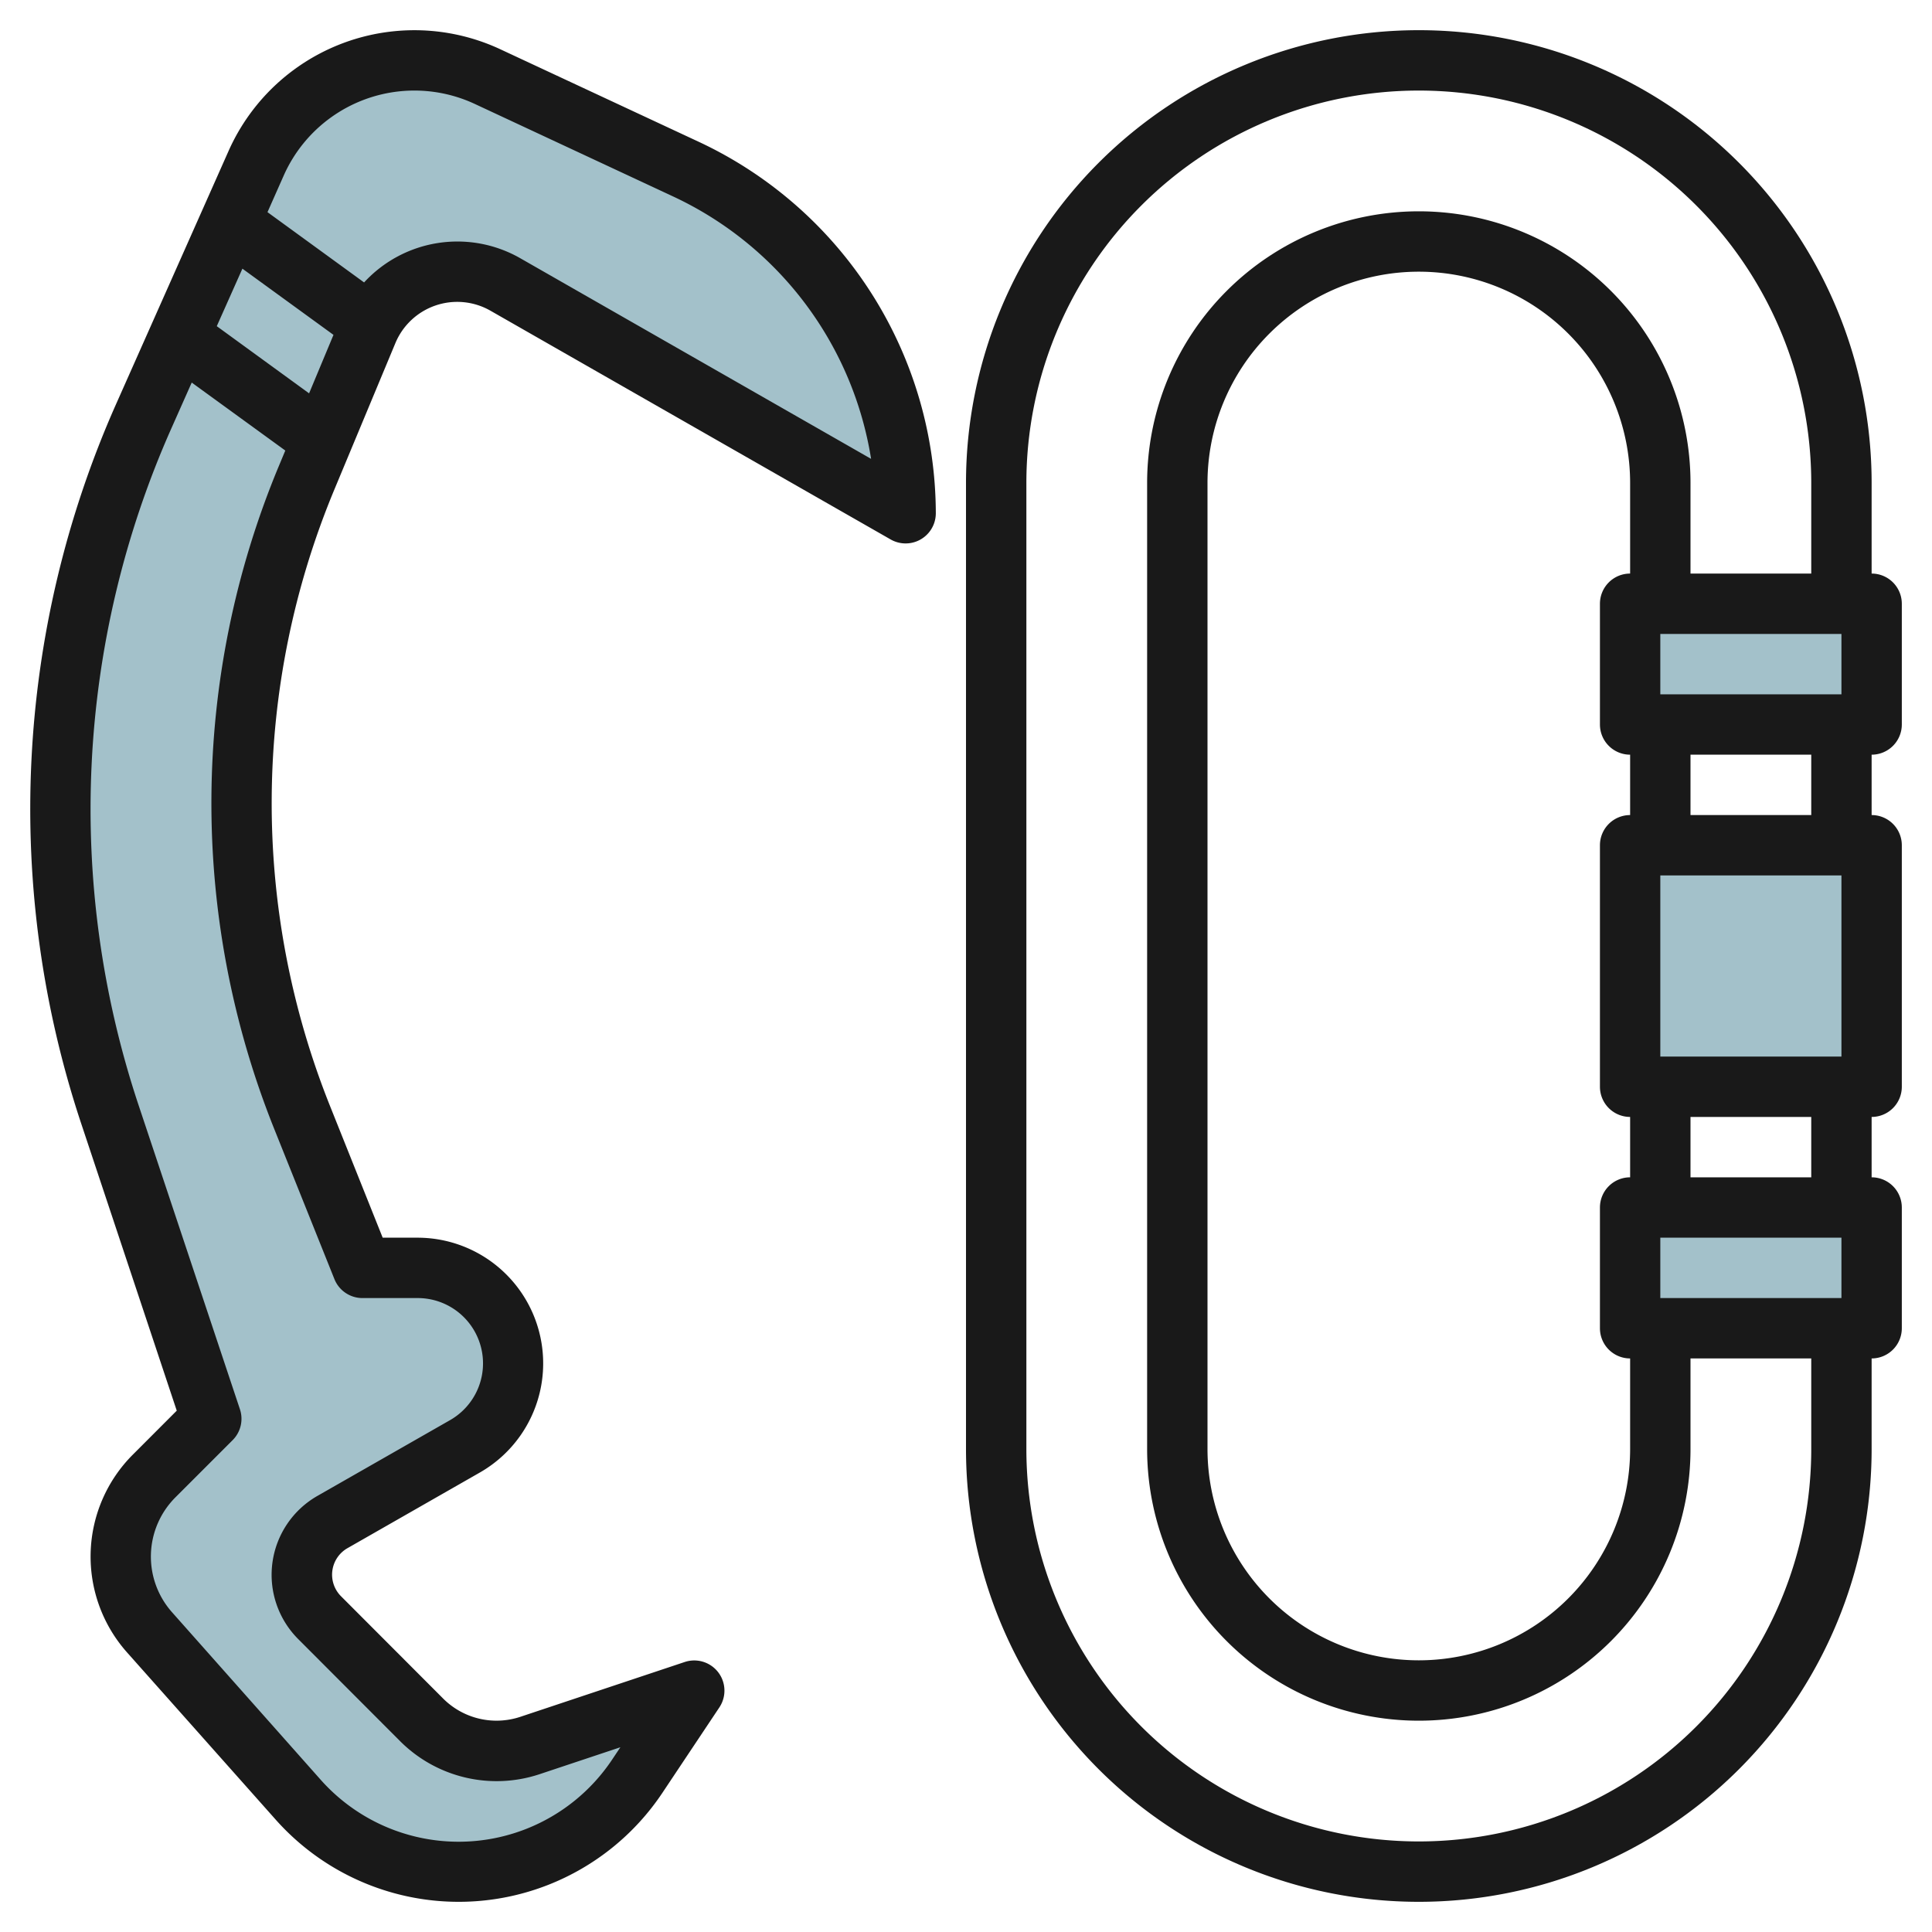<svg id="Layer_3" height="512" viewBox="0 0 64 64" width="512" xmlns="http://www.w3.org/2000/svg" data-name="Layer 3"><g fill="#a3c1ca"><path d="m30 17-13.258-7.576a3.217 3.217 0 0 0 -1.597-.424 3.218 3.218 0 0 0 -2.97 1.98l-2.02 4.848a28.005 28.005 0 0 0 -2.155 10.772 28.026 28.026 0 0 0 2 10.408l2 4.992h1.836a3.165 3.165 0 0 1 3.164 3.164 3.163 3.163 0 0 1 -1.594 2.747l-4.393 2.51a2.011 2.011 0 0 0 -1.013 1.746 2.012 2.012 0 0 0 .589 1.422l3.395 3.4a3.471 3.471 0 0 0 2.453 1.011 3.467 3.467 0 0 0 1.1-.178l5.463-1.822-1.889 2.833a7.11 7.11 0 0 1 -5.917 3.167 7.114 7.114 0 0 1 -5.316-2.387l-4.924-5.54a3.773 3.773 0 0 1 -.954-2.509 3.777 3.777 0 0 1 1.106-2.67l1.894-1.894-3.356-10.067a32.045 32.045 0 0 1 -1.644-10.133 32.043 32.043 0 0 1 2.762-13.014l3.724-8.38a5.737 5.737 0 0 1 5.242-3.406 5.738 5.738 0 0 1 2.425.538l6.6 3.079a12.563 12.563 0 0 1 7.247 11.383z"/><path d="m54 20h8v4h-8z"/><path d="m54 28h8v8h-8z"/><path d="m54 40h8v4h-8z"/></g><path d="m5.855 46.73-1.455 1.457a4.776 4.776 0 0 0 -.192 6.551l4.924 5.539a8.111 8.111 0 0 0 12.812-.889l1.889-2.833a1 1 0 0 0 -1.148-1.5l-5.467 1.823a2.5 2.5 0 0 1 -2.527-.6l-3.394-3.4a1.011 1.011 0 0 1 .214-1.593l4.392-2.51a4.164 4.164 0 0 0 -2.067-7.775h-1.159l-1.744-4.361a27.019 27.019 0 0 1 .145-20.427l2.02-4.847a2.219 2.219 0 0 1 3.148-1.073l13.254 7.576a1 1 0 0 0 1.5-.868 13.613 13.613 0 0 0 -7.826-12.29l-6.6-3.078a6.736 6.736 0 0 0 -9.002 3.368l-3.724 8.38a33.042 33.042 0 0 0 -1.148 23.87zm4.384-33.7-3.058-2.225.849-1.905 3.017 2.193zm-.839-7.218a4.736 4.736 0 0 1 6.33-2.368l6.6 3.079a11.61 11.61 0 0 1 6.526 8.677l-11.618-6.644a4.2 4.2 0 0 0 -5.177.8l-3.2-2.328zm-3.724 8.38.675-1.519 3.1 2.252-.216.518a29.025 29.025 0 0 0 -.157 21.939l2 4.99a1 1 0 0 0 .922.628h1.836a2.164 2.164 0 0 1 1.074 4.043l-4.392 2.509a3.011 3.011 0 0 0 -.636 4.748l3.394 3.4a4.518 4.518 0 0 0 4.575 1.08l2.7-.9-.273.408a6.112 6.112 0 0 1 -9.654.67l-4.924-5.549a2.776 2.776 0 0 1 .113-3.809l1.894-1.894a1 1 0 0 0 .241-1.023l-3.355-10.066a31.042 31.042 0 0 1 1.083-22.425z" fill="#191919"/><path d="m63 24v-4a1 1 0 0 0 -1-1v-3a15 15 0 0 0 -30 0v32a15 15 0 0 0 30 0v-3a1 1 0 0 0 1-1v-4a1 1 0 0 0 -1-1v-2a1 1 0 0 0 1-1v-8a1 1 0 0 0 -1-1v-2a1 1 0 0 0 1-1zm-2 5v6h-6v-6zm-7-2a1 1 0 0 0 -1 1v8a1 1 0 0 0 1 1v2a1 1 0 0 0 -1 1v4a1 1 0 0 0 1 1v3a7 7 0 0 1 -14 0v-32a7 7 0 0 1 14 0v3a1 1 0 0 0 -1 1v4a1 1 0 0 0 1 1zm7 14v2h-6v-2zm-6-18v-2h6v2zm5 25a13 13 0 0 1 -26 0v-32a13 13 0 0 1 26 0v3h-4v-3a9 9 0 0 0 -18 0v32a9 9 0 0 0 18 0v-3h4zm0-9h-4v-2h4zm0-12h-4v-2h4z" fill="#191919"/></svg>